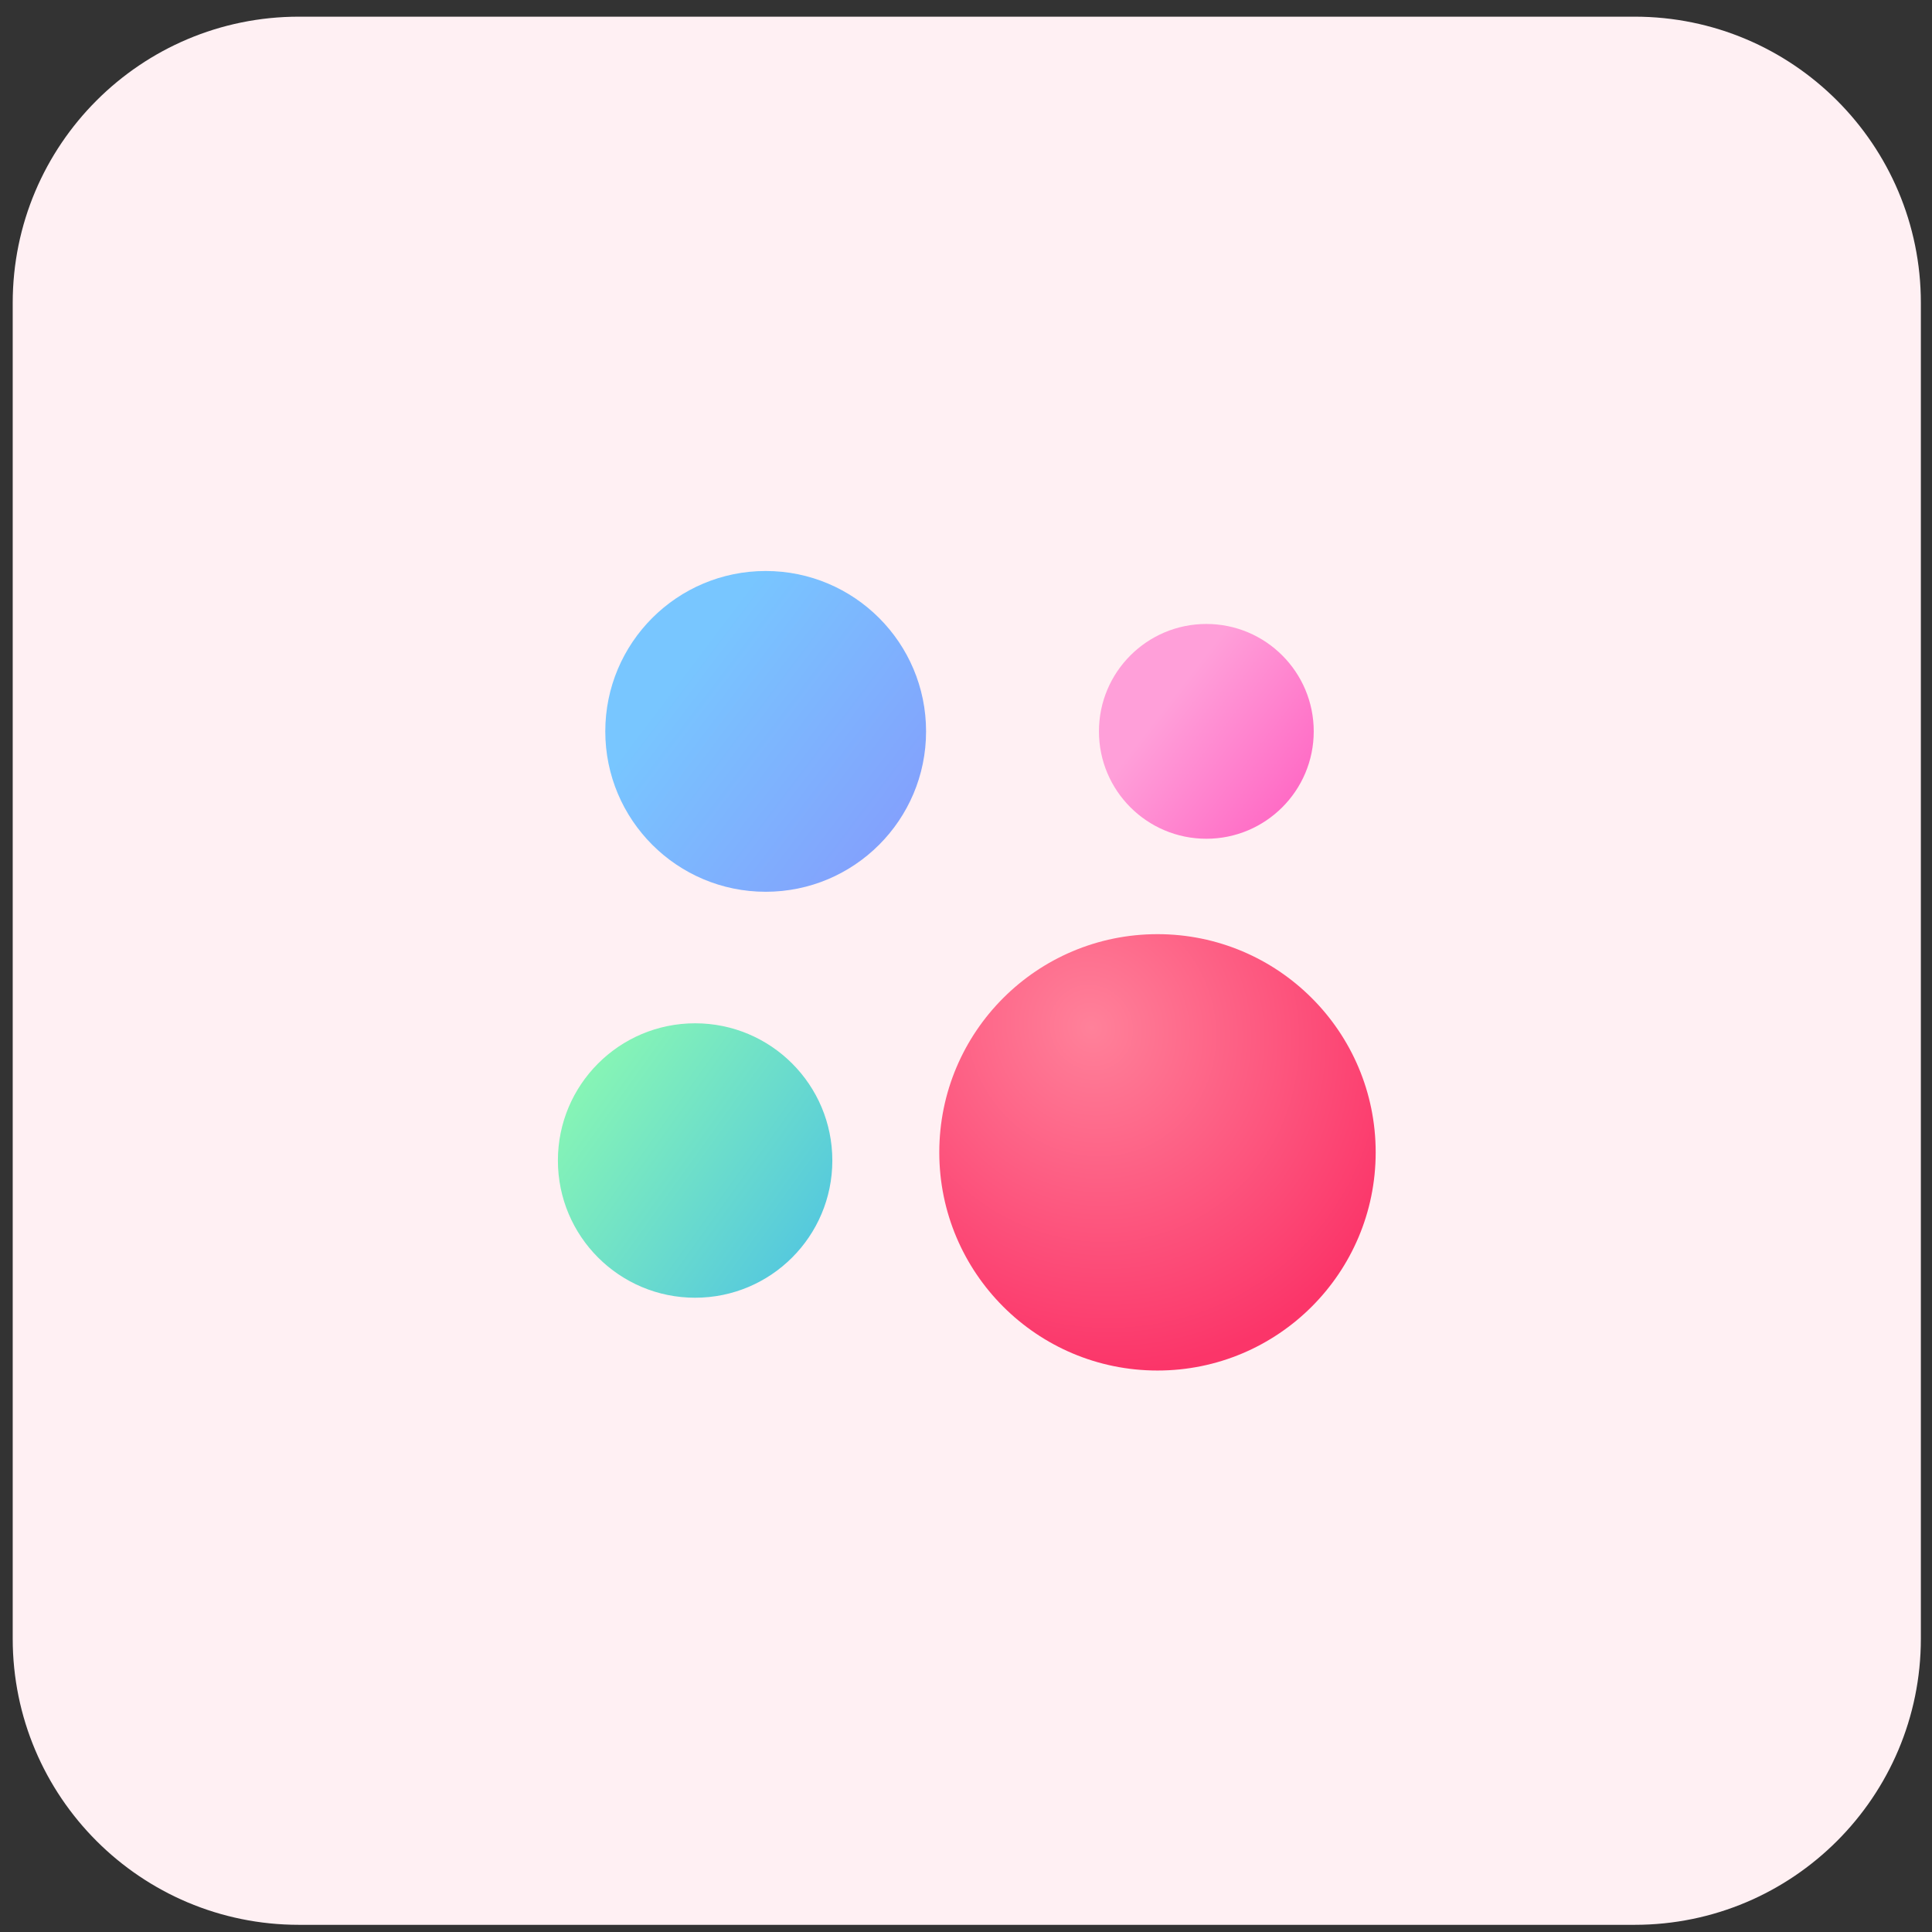 <svg width="81" height="81" viewBox="0 0 81 81" fill="none" xmlns="http://www.w3.org/2000/svg">
<rect x="0" y="0" width="81" height="81" fill="#333333" stroke="none"/>
<path d="M0.533 12.699C0.533 6.072 5.906 0.699 12.533 0.699H68.533C75.161 0.699 80.533 6.072 80.533 12.699V68.699C80.533 75.327 75.161 80.699 68.533 80.699H12.533C5.906 80.699 0.533 75.327 0.533 68.699V12.699Z" fill="#FFF0F3"/>
<path d="M50.577 26.16C53.063 26.16 55.079 28.177 55.079 30.663C55.078 33.149 53.063 35.165 50.577 35.165C48.09 35.165 46.074 33.15 46.074 30.663C46.074 28.176 48.09 26.16 50.577 26.16Z" fill="url(#paint0_linear_1773_3363)"/>
<path d="M48.528 39.165C53.58 39.165 57.676 43.26 57.676 48.312C57.676 53.364 53.58 57.46 48.528 57.46C43.476 57.46 39.38 53.364 39.38 48.312C39.381 43.26 43.476 39.165 48.528 39.165Z" fill="url(#paint1_radial_1773_3363)"/>
<path d="M29.143 42.902C32.32 42.902 34.896 45.478 34.896 48.655C34.896 51.832 32.32 54.408 29.143 54.408C25.966 54.408 23.39 51.832 23.39 48.655C23.39 45.478 25.966 42.902 29.143 42.902Z" fill="url(#paint2_linear_1773_3363)"/>
<path d="M32.102 23.939C35.815 23.939 38.826 26.949 38.826 30.663C38.826 34.377 35.815 37.388 32.102 37.388C28.388 37.388 25.377 34.377 25.377 30.663C25.377 26.949 28.388 23.939 32.102 23.939Z" fill="url(#paint3_linear_1773_3363)"/>
<defs>
<linearGradient id="paint0_linear_1773_3363" x1="56.007" y1="33.867" x2="49.466" y2="28.82" gradientUnits="userSpaceOnUse">
<stop stop-color="#FF5EC0"/>
<stop offset="1" stop-color="#FF9FD9"/>
</linearGradient>
<radialGradient id="paint1_radial_1773_3363" cx="0" cy="0" r="1" gradientUnits="userSpaceOnUse" gradientTransform="translate(45.734 43.077) rotate(57.046) scale(18.418 17.182)">
<stop stop-color="#FF819A"/>
<stop offset="0.797" stop-color="#FB3569"/>
</radialGradient>
<linearGradient id="paint2_linear_1773_3363" x1="24.63" y1="44.482" x2="36.119" y2="52.703" gradientUnits="userSpaceOnUse">
<stop stop-color="#88F6B4"/>
<stop offset="1" stop-color="#4CC1E5"/>
</linearGradient>
<linearGradient id="paint3_linear_1773_3363" x1="27.433" y1="24.451" x2="50.443" y2="41.871" gradientUnits="userSpaceOnUse">
<stop offset="0.111" stop-color="#78C6FF"/>
<stop offset="0.81" stop-color="#8C83FB"/>
</linearGradient>
</defs>
</svg>
